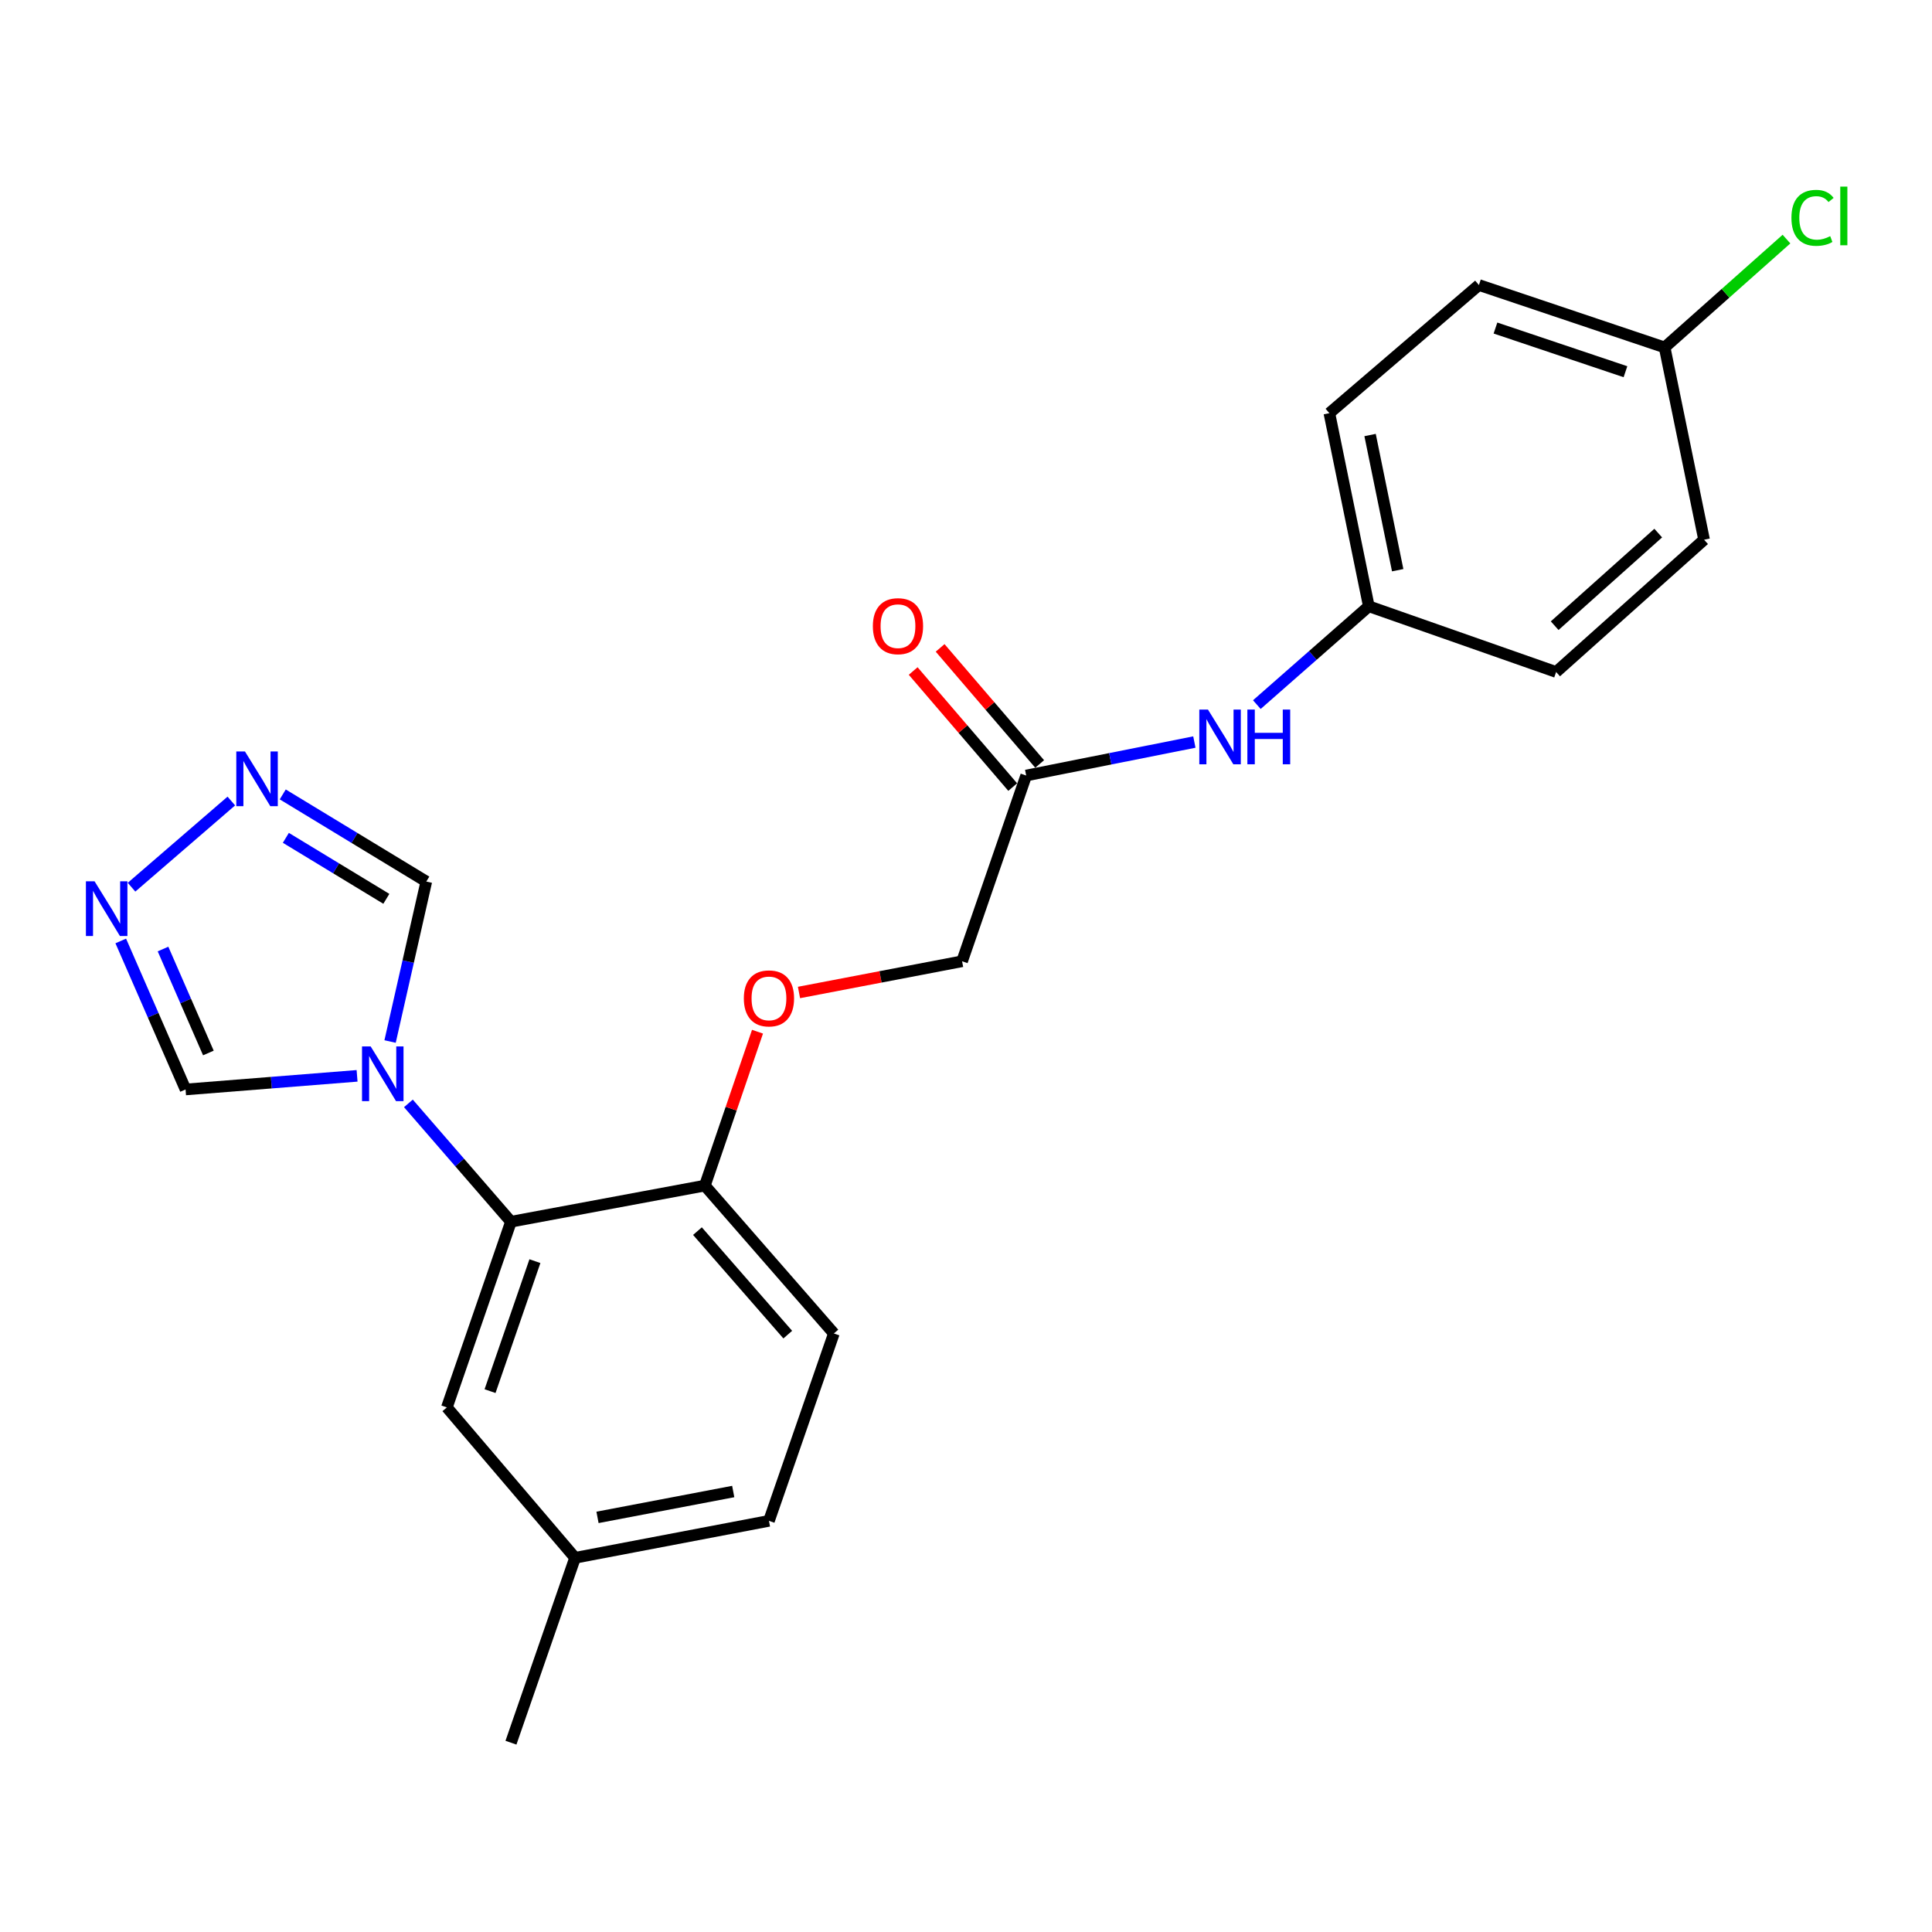 <?xml version='1.0' encoding='iso-8859-1'?>
<svg version='1.1' baseProfile='full'
              xmlns='http://www.w3.org/2000/svg'
                      xmlns:rdkit='http://www.rdkit.org/xml'
                      xmlns:xlink='http://www.w3.org/1999/xlink'
                  xml:space='preserve'
width='1000px' height='1000px' viewBox='0 0 1000 1000'>
<!-- END OF HEADER -->
<rect style='opacity:1.0;fill:#FFFFFF;stroke:none' width='1000' height='1000' x='0' y='0'> </rect>
<path class='bond-0' d='M 211.394,571.112 L 237.933,601.735' style='fill:none;fill-rule:evenodd;stroke:#0000FF;stroke-width:6px;stroke-linecap:butt;stroke-linejoin:miter;stroke-opacity:1' />
<path class='bond-0' d='M 237.933,601.735 L 264.472,632.358' style='fill:none;fill-rule:evenodd;stroke:#000000;stroke-width:6px;stroke-linecap:butt;stroke-linejoin:miter;stroke-opacity:1' />
<path class='bond-3' d='M 201.905,539.087 L 211.279,497.687' style='fill:none;fill-rule:evenodd;stroke:#0000FF;stroke-width:6px;stroke-linecap:butt;stroke-linejoin:miter;stroke-opacity:1' />
<path class='bond-3' d='M 211.279,497.687 L 220.653,456.287' style='fill:none;fill-rule:evenodd;stroke:#000000;stroke-width:6px;stroke-linecap:butt;stroke-linejoin:miter;stroke-opacity:1' />
<path class='bond-4' d='M 184.821,556.854 L 140.435,560.379' style='fill:none;fill-rule:evenodd;stroke:#0000FF;stroke-width:6px;stroke-linecap:butt;stroke-linejoin:miter;stroke-opacity:1' />
<path class='bond-4' d='M 140.435,560.379 L 96.048,563.904' style='fill:none;fill-rule:evenodd;stroke:#000000;stroke-width:6px;stroke-linecap:butt;stroke-linejoin:miter;stroke-opacity:1' />
<path class='bond-6' d='M 264.472,632.358 L 364.83,613.664' style='fill:none;fill-rule:evenodd;stroke:#000000;stroke-width:6px;stroke-linecap:butt;stroke-linejoin:miter;stroke-opacity:1' />
<path class='bond-8' d='M 264.472,632.358 L 231.302,728.469' style='fill:none;fill-rule:evenodd;stroke:#000000;stroke-width:6px;stroke-linecap:butt;stroke-linejoin:miter;stroke-opacity:1' />
<path class='bond-8' d='M 276.868,652.77 L 253.649,720.047' style='fill:none;fill-rule:evenodd;stroke:#000000;stroke-width:6px;stroke-linecap:butt;stroke-linejoin:miter;stroke-opacity:1' />
<path class='bond-1' d='M 146.349,411.189 L 183.501,433.738' style='fill:none;fill-rule:evenodd;stroke:#0000FF;stroke-width:6px;stroke-linecap:butt;stroke-linejoin:miter;stroke-opacity:1' />
<path class='bond-1' d='M 183.501,433.738 L 220.653,456.287' style='fill:none;fill-rule:evenodd;stroke:#000000;stroke-width:6px;stroke-linecap:butt;stroke-linejoin:miter;stroke-opacity:1' />
<path class='bond-1' d='M 147.96,433.664 L 173.966,449.448' style='fill:none;fill-rule:evenodd;stroke:#0000FF;stroke-width:6px;stroke-linecap:butt;stroke-linejoin:miter;stroke-opacity:1' />
<path class='bond-1' d='M 173.966,449.448 L 199.973,465.232' style='fill:none;fill-rule:evenodd;stroke:#000000;stroke-width:6px;stroke-linecap:butt;stroke-linejoin:miter;stroke-opacity:1' />
<path class='bond-23' d='M 119.736,414.609 L 68.082,459.211' style='fill:none;fill-rule:evenodd;stroke:#0000FF;stroke-width:6px;stroke-linecap:butt;stroke-linejoin:miter;stroke-opacity:1' />
<path class='bond-2' d='M 62.504,487.037 L 79.276,525.47' style='fill:none;fill-rule:evenodd;stroke:#0000FF;stroke-width:6px;stroke-linecap:butt;stroke-linejoin:miter;stroke-opacity:1' />
<path class='bond-2' d='M 79.276,525.47 L 96.048,563.904' style='fill:none;fill-rule:evenodd;stroke:#000000;stroke-width:6px;stroke-linecap:butt;stroke-linejoin:miter;stroke-opacity:1' />
<path class='bond-2' d='M 84.378,491.217 L 96.119,518.12' style='fill:none;fill-rule:evenodd;stroke:#0000FF;stroke-width:6px;stroke-linecap:butt;stroke-linejoin:miter;stroke-opacity:1' />
<path class='bond-2' d='M 96.119,518.12 L 107.859,545.023' style='fill:none;fill-rule:evenodd;stroke:#000000;stroke-width:6px;stroke-linecap:butt;stroke-linejoin:miter;stroke-opacity:1' />
<path class='bond-5' d='M 531.151,401.411 L 497.971,497.553' style='fill:none;fill-rule:evenodd;stroke:#000000;stroke-width:6px;stroke-linecap:butt;stroke-linejoin:miter;stroke-opacity:1' />
<path class='bond-7' d='M 531.151,401.411 L 574.676,392.745' style='fill:none;fill-rule:evenodd;stroke:#000000;stroke-width:6px;stroke-linecap:butt;stroke-linejoin:miter;stroke-opacity:1' />
<path class='bond-7' d='M 574.676,392.745 L 618.201,384.079' style='fill:none;fill-rule:evenodd;stroke:#0000FF;stroke-width:6px;stroke-linecap:butt;stroke-linejoin:miter;stroke-opacity:1' />
<path class='bond-10' d='M 538.126,395.43 L 512.367,365.391' style='fill:none;fill-rule:evenodd;stroke:#000000;stroke-width:6px;stroke-linecap:butt;stroke-linejoin:miter;stroke-opacity:1' />
<path class='bond-10' d='M 512.367,365.391 L 486.608,335.351' style='fill:none;fill-rule:evenodd;stroke:#FF0000;stroke-width:6px;stroke-linecap:butt;stroke-linejoin:miter;stroke-opacity:1' />
<path class='bond-10' d='M 524.176,407.392 L 498.417,377.353' style='fill:none;fill-rule:evenodd;stroke:#000000;stroke-width:6px;stroke-linecap:butt;stroke-linejoin:miter;stroke-opacity:1' />
<path class='bond-10' d='M 498.417,377.353 L 472.658,347.314' style='fill:none;fill-rule:evenodd;stroke:#FF0000;stroke-width:6px;stroke-linecap:butt;stroke-linejoin:miter;stroke-opacity:1' />
<path class='bond-9' d='M 364.83,613.664 L 378.457,573.836' style='fill:none;fill-rule:evenodd;stroke:#000000;stroke-width:6px;stroke-linecap:butt;stroke-linejoin:miter;stroke-opacity:1' />
<path class='bond-9' d='M 378.457,573.836 L 392.084,534.008' style='fill:none;fill-rule:evenodd;stroke:#FF0000;stroke-width:6px;stroke-linecap:butt;stroke-linejoin:miter;stroke-opacity:1' />
<path class='bond-11' d='M 364.83,613.664 L 431.61,690.204' style='fill:none;fill-rule:evenodd;stroke:#000000;stroke-width:6px;stroke-linecap:butt;stroke-linejoin:miter;stroke-opacity:1' />
<path class='bond-11' d='M 361,637.227 L 407.746,690.804' style='fill:none;fill-rule:evenodd;stroke:#000000;stroke-width:6px;stroke-linecap:butt;stroke-linejoin:miter;stroke-opacity:1' />
<path class='bond-13' d='M 650.539,364.709 L 679.519,339.257' style='fill:none;fill-rule:evenodd;stroke:#0000FF;stroke-width:6px;stroke-linecap:butt;stroke-linejoin:miter;stroke-opacity:1' />
<path class='bond-13' d='M 679.519,339.257 L 708.499,313.804' style='fill:none;fill-rule:evenodd;stroke:#000000;stroke-width:6px;stroke-linecap:butt;stroke-linejoin:miter;stroke-opacity:1' />
<path class='bond-14' d='M 231.302,728.469 L 297.653,806.315' style='fill:none;fill-rule:evenodd;stroke:#000000;stroke-width:6px;stroke-linecap:butt;stroke-linejoin:miter;stroke-opacity:1' />
<path class='bond-12' d='M 413.555,513.71 L 455.763,505.631' style='fill:none;fill-rule:evenodd;stroke:#FF0000;stroke-width:6px;stroke-linecap:butt;stroke-linejoin:miter;stroke-opacity:1' />
<path class='bond-12' d='M 455.763,505.631 L 497.971,497.553' style='fill:none;fill-rule:evenodd;stroke:#000000;stroke-width:6px;stroke-linecap:butt;stroke-linejoin:miter;stroke-opacity:1' />
<path class='bond-24' d='M 431.61,690.204 L 398.011,787.193' style='fill:none;fill-rule:evenodd;stroke:#000000;stroke-width:6px;stroke-linecap:butt;stroke-linejoin:miter;stroke-opacity:1' />
<path class='bond-18' d='M 708.499,313.804 L 805.457,347.822' style='fill:none;fill-rule:evenodd;stroke:#000000;stroke-width:6px;stroke-linecap:butt;stroke-linejoin:miter;stroke-opacity:1' />
<path class='bond-19' d='M 708.499,313.804 L 688.08,213.855' style='fill:none;fill-rule:evenodd;stroke:#000000;stroke-width:6px;stroke-linecap:butt;stroke-linejoin:miter;stroke-opacity:1' />
<path class='bond-19' d='M 723.441,295.134 L 709.148,225.169' style='fill:none;fill-rule:evenodd;stroke:#000000;stroke-width:6px;stroke-linecap:butt;stroke-linejoin:miter;stroke-opacity:1' />
<path class='bond-16' d='M 297.653,806.315 L 398.011,787.193' style='fill:none;fill-rule:evenodd;stroke:#000000;stroke-width:6px;stroke-linecap:butt;stroke-linejoin:miter;stroke-opacity:1' />
<path class='bond-16' d='M 309.267,785.395 L 379.517,772.009' style='fill:none;fill-rule:evenodd;stroke:#000000;stroke-width:6px;stroke-linecap:butt;stroke-linejoin:miter;stroke-opacity:1' />
<path class='bond-22' d='M 297.653,806.315 L 264.472,902.018' style='fill:none;fill-rule:evenodd;stroke:#000000;stroke-width:6px;stroke-linecap:butt;stroke-linejoin:miter;stroke-opacity:1' />
<path class='bond-15' d='M 861.609,179.827 L 765.487,147.524' style='fill:none;fill-rule:evenodd;stroke:#000000;stroke-width:6px;stroke-linecap:butt;stroke-linejoin:miter;stroke-opacity:1' />
<path class='bond-15' d='M 841.336,192.401 L 774.052,169.789' style='fill:none;fill-rule:evenodd;stroke:#000000;stroke-width:6px;stroke-linecap:butt;stroke-linejoin:miter;stroke-opacity:1' />
<path class='bond-17' d='M 861.609,179.827 L 893.143,151.791' style='fill:none;fill-rule:evenodd;stroke:#000000;stroke-width:6px;stroke-linecap:butt;stroke-linejoin:miter;stroke-opacity:1' />
<path class='bond-17' d='M 893.143,151.791 L 924.678,123.756' style='fill:none;fill-rule:evenodd;stroke:#00CC00;stroke-width:6px;stroke-linecap:butt;stroke-linejoin:miter;stroke-opacity:1' />
<path class='bond-25' d='M 861.609,179.827 L 882.027,279.358' style='fill:none;fill-rule:evenodd;stroke:#000000;stroke-width:6px;stroke-linecap:butt;stroke-linejoin:miter;stroke-opacity:1' />
<path class='bond-20' d='M 805.457,347.822 L 882.027,279.358' style='fill:none;fill-rule:evenodd;stroke:#000000;stroke-width:6px;stroke-linecap:butt;stroke-linejoin:miter;stroke-opacity:1' />
<path class='bond-20' d='M 804.694,323.853 L 858.293,275.928' style='fill:none;fill-rule:evenodd;stroke:#000000;stroke-width:6px;stroke-linecap:butt;stroke-linejoin:miter;stroke-opacity:1' />
<path class='bond-21' d='M 688.08,213.855 L 765.487,147.524' style='fill:none;fill-rule:evenodd;stroke:#000000;stroke-width:6px;stroke-linecap:butt;stroke-linejoin:miter;stroke-opacity:1' />
<path  class='atom-0' d='M 191.861 541.637
L 201.141 556.637
Q 202.061 558.117, 203.541 560.797
Q 205.021 563.477, 205.101 563.637
L 205.101 541.637
L 208.861 541.637
L 208.861 569.957
L 204.981 569.957
L 195.021 553.557
Q 193.861 551.637, 192.621 549.437
Q 191.421 547.237, 191.061 546.557
L 191.061 569.957
L 187.381 569.957
L 187.381 541.637
L 191.861 541.637
' fill='#0000FF'/>
<path  class='atom-2' d='M 126.787 388.956
L 136.067 403.956
Q 136.987 405.436, 138.467 408.116
Q 139.947 410.796, 140.027 410.956
L 140.027 388.956
L 143.787 388.956
L 143.787 417.276
L 139.907 417.276
L 129.947 400.876
Q 128.787 398.956, 127.547 396.756
Q 126.347 394.556, 125.987 393.876
L 125.987 417.276
L 122.307 417.276
L 122.307 388.956
L 126.787 388.956
' fill='#0000FF'/>
<path  class='atom-3' d='M 48.95 456.164
L 58.23 471.164
Q 59.15 472.644, 60.63 475.324
Q 62.11 478.004, 62.19 478.164
L 62.19 456.164
L 65.95 456.164
L 65.95 484.484
L 62.07 484.484
L 52.11 468.084
Q 50.95 466.164, 49.71 463.964
Q 48.51 461.764, 48.15 461.084
L 48.15 484.484
L 44.47 484.484
L 44.47 456.164
L 48.95 456.164
' fill='#0000FF'/>
<path  class='atom-8' d='M 625.239 367.271
L 634.519 382.271
Q 635.439 383.751, 636.919 386.431
Q 638.399 389.111, 638.479 389.271
L 638.479 367.271
L 642.239 367.271
L 642.239 395.591
L 638.359 395.591
L 628.399 379.191
Q 627.239 377.271, 625.999 375.071
Q 624.799 372.871, 624.439 372.191
L 624.439 395.591
L 620.759 395.591
L 620.759 367.271
L 625.239 367.271
' fill='#0000FF'/>
<path  class='atom-8' d='M 645.639 367.271
L 649.479 367.271
L 649.479 379.311
L 663.959 379.311
L 663.959 367.271
L 667.799 367.271
L 667.799 395.591
L 663.959 395.591
L 663.959 382.511
L 649.479 382.511
L 649.479 395.591
L 645.639 395.591
L 645.639 367.271
' fill='#0000FF'/>
<path  class='atom-10' d='M 385.011 516.765
Q 385.011 509.965, 388.371 506.165
Q 391.731 502.365, 398.011 502.365
Q 404.291 502.365, 407.651 506.165
Q 411.011 509.965, 411.011 516.765
Q 411.011 523.645, 407.611 527.565
Q 404.211 531.445, 398.011 531.445
Q 391.771 531.445, 388.371 527.565
Q 385.011 523.685, 385.011 516.765
M 398.011 528.245
Q 402.331 528.245, 404.651 525.365
Q 407.011 522.445, 407.011 516.765
Q 407.011 511.205, 404.651 508.405
Q 402.331 505.565, 398.011 505.565
Q 393.691 505.565, 391.331 508.365
Q 389.011 511.165, 389.011 516.765
Q 389.011 522.485, 391.331 525.365
Q 393.691 528.245, 398.011 528.245
' fill='#FF0000'/>
<path  class='atom-11' d='M 451.79 324.104
Q 451.79 317.304, 455.15 313.504
Q 458.51 309.704, 464.79 309.704
Q 471.07 309.704, 474.43 313.504
Q 477.79 317.304, 477.79 324.104
Q 477.79 330.984, 474.39 334.904
Q 470.99 338.784, 464.79 338.784
Q 458.55 338.784, 455.15 334.904
Q 451.79 331.024, 451.79 324.104
M 464.79 335.584
Q 469.11 335.584, 471.43 332.704
Q 473.79 329.784, 473.79 324.104
Q 473.79 318.544, 471.43 315.744
Q 469.11 312.904, 464.79 312.904
Q 460.47 312.904, 458.11 315.704
Q 455.79 318.504, 455.79 324.104
Q 455.79 329.824, 458.11 332.704
Q 460.47 335.584, 464.79 335.584
' fill='#FF0000'/>
<path  class='atom-18' d='M 927.239 112.751
Q 927.239 105.711, 930.519 102.031
Q 933.839 98.311, 940.119 98.311
Q 945.959 98.311, 949.079 102.431
L 946.439 104.591
Q 944.159 101.591, 940.119 101.591
Q 935.839 101.591, 933.559 104.471
Q 931.319 107.311, 931.319 112.751
Q 931.319 118.351, 933.639 121.231
Q 935.999 124.111, 940.559 124.111
Q 943.679 124.111, 947.319 122.231
L 948.439 125.231
Q 946.959 126.191, 944.719 126.751
Q 942.479 127.311, 939.999 127.311
Q 933.839 127.311, 930.519 123.551
Q 927.239 119.791, 927.239 112.751
' fill='#00CC00'/>
<path  class='atom-18' d='M 952.519 96.591
L 956.199 96.591
L 956.199 126.951
L 952.519 126.951
L 952.519 96.591
' fill='#00CC00'/>
</svg>
